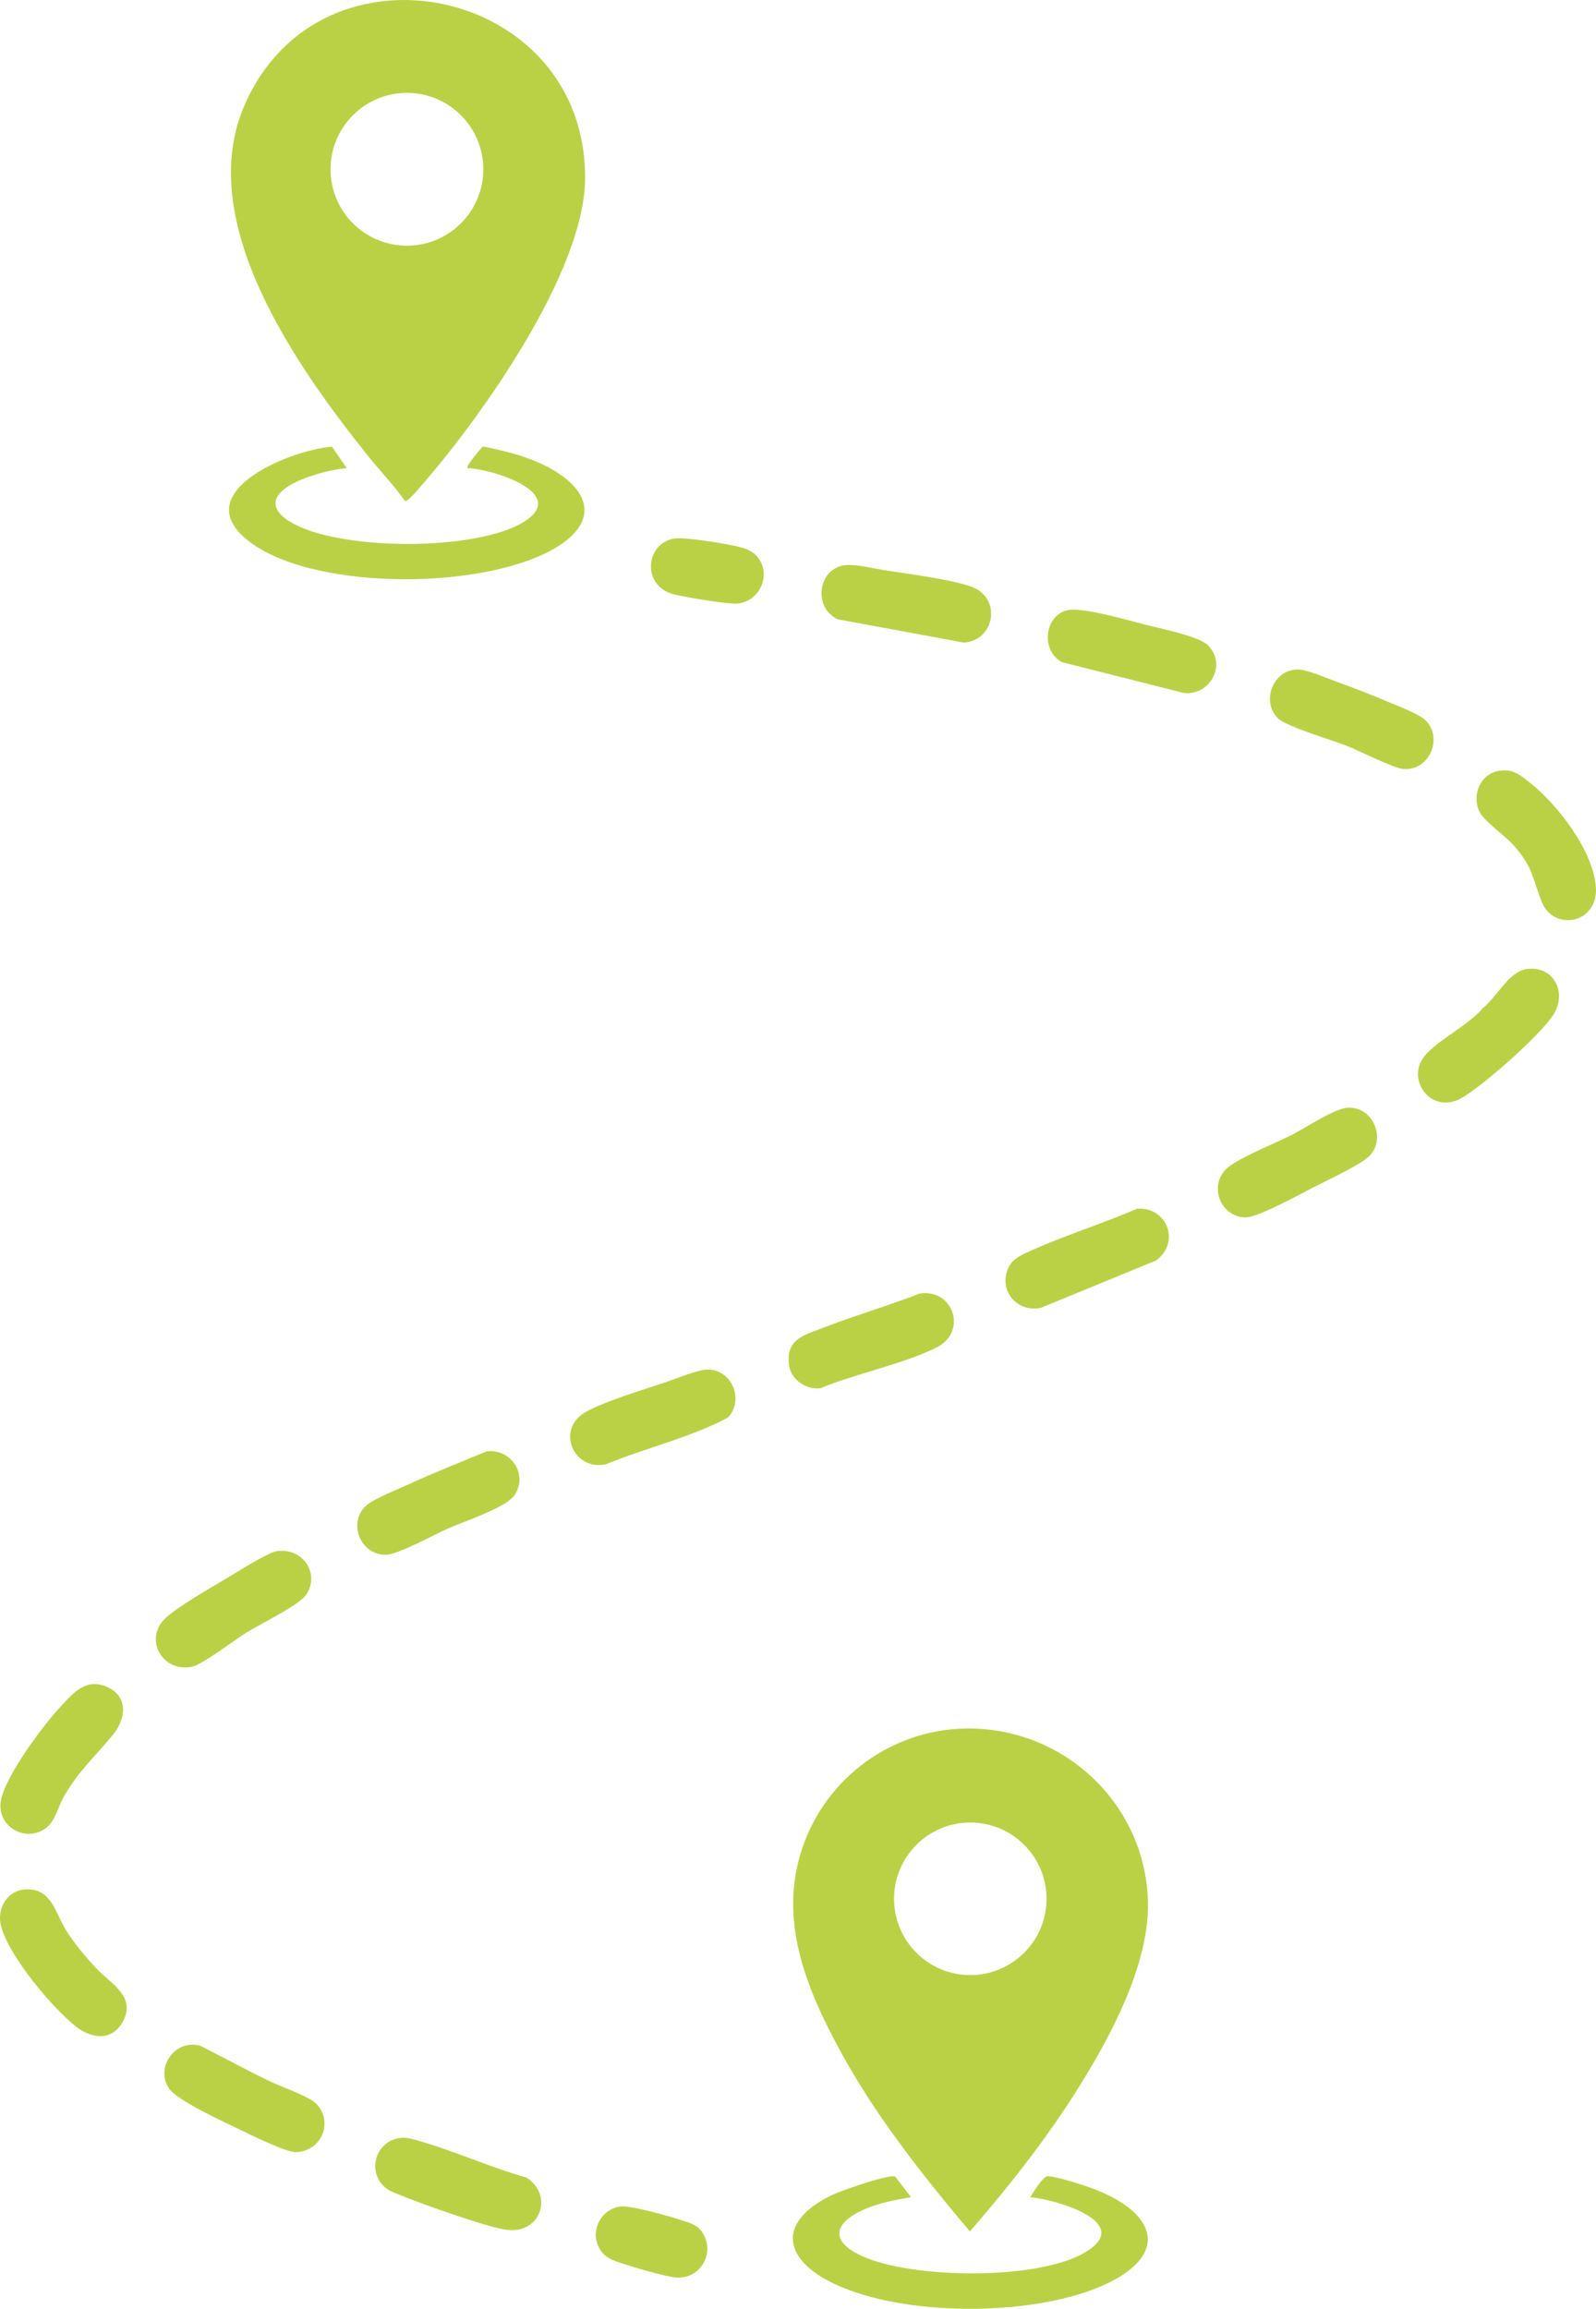 <?xml version="1.0" encoding="UTF-8"?>
<svg xmlns="http://www.w3.org/2000/svg" id="Layer_2" data-name="Layer 2" viewBox="0 0 803.96 1162.76">
  <defs>
    <style>      .cls-1 {        fill: #bbd145;      }    </style>
  </defs>
  <g id="Layer_1-2" data-name="Layer 1">
    <g>
      <path class="cls-1" d="M424.98,284.74c5.26-.91,14.24,1.4,19.84,2.3,11.33,1.83,35.68,4.84,45.26,8.74,14.48,5.89,10.96,26.82-4.53,27.84l-63.37-11.69c-12.31-5.27-10.71-24.86,2.79-27.18Z"></path>
      <path class="cls-1" d="M139.23,781.23c12.65-2.11,22.25,10.59,15.08,21.82-3.22,5.04-23.35,14.97-29.82,18.93-5.77,3.54-22.14,15.96-27.04,17.21-15,3.82-25.09-12.91-14.68-23.68,5.59-5.78,23.97-16.22,31.68-20.82,4.85-2.9,20.42-12.74,24.78-13.46Z"></path>
      <path class="cls-1" d="M356,689.75c12.51-.44,19.18,15.11,10.67,24.18-19.17,10.16-41.15,15.13-61.3,23.45-16.3,3.73-25.39-17.09-10.92-25.92,8.71-5.32,29.81-11.64,40.33-15.17,5.14-1.72,16.48-6.38,21.21-6.54Z"></path>
      <path class="cls-1" d="M769.26,487.99c13.52-1.66,20.26,11.96,13.25,23.01-6.53,10.29-35.59,35.99-46.42,42.08-14.84,8.34-28.02-8.9-18.71-20.96,6.16-7.99,22.59-15.87,29.57-24.43,7.08-5.42,13.05-18.56,22.32-19.7Z"></path>
      <path class="cls-1" d="M463.23,651.48c16.98-2.71,24.39,19.28,8.45,27.19-17,8.43-40.46,13-58.32,20.44-6.72.99-14.54-3.92-15.75-10.87-2.38-13.74,7.35-15.81,17.43-19.71,15.86-6.14,32.33-10.89,48.19-17.05Z"></path>
      <path class="cls-1" d="M679.18,557.83c13.39-.26,19.47,17.14,9.64,25.23-5.43,4.48-21.08,11.75-28.12,15.38-6.58,3.39-27.34,14.82-33.39,14.67-13.32-.33-19.16-17.66-7.83-25.89,7.34-5.33,22.67-11.28,31.47-15.78,6.66-3.41,21.65-13.48,28.23-13.61Z"></path>
      <path class="cls-1" d="M244.98,730.98c12.11-1.68,21.17,11.15,14.33,21.83-4.08,6.37-25.47,13.37-33.39,16.86-6.82,3.01-25.5,13.23-31.48,13.35-12.91.27-19.48-16.27-9.96-24.8,3.7-3.32,15.35-7.95,20.45-10.3,13.14-6.07,26.7-11.37,40.06-16.94Z"></path>
      <path class="cls-1" d="M754.98,388.23c7.05-1.18,10.49,1.85,15.55,5.84,14.02,11.02,32.21,34.53,33.38,52.87s-21.44,22.31-27.35,7.11c-4.92-12.66-4.32-17.32-14.25-28.5-4.39-4.94-15.17-12.26-17.29-17.21-3.54-8.24.7-18.55,9.96-20.1Z"></path>
      <path class="cls-1" d="M201.51,1076.74c2.92-.36,4.34.05,7.08.78,18.65,4.95,37.85,13.9,56.62,19.13,13.84,9.06,7.06,28.43-9.85,26.34-10.1-1.25-44.27-13.53-54.83-17.92-1.65-.69-3.64-1.41-5.11-2.39-11.1-7.44-6.9-24.34,6.08-25.94Z"></path>
      <path class="cls-1" d="M538.24,307.23c7.78-1.33,30,5.14,38.76,7.38,7.17,1.83,27.14,5.86,31.58,10.42,9.46,9.7,1.11,25.11-12,24.04l-61.68-15.61c-10.97-5.96-8.67-24.18,3.33-26.22Z"></path>
      <path class="cls-1" d="M572.76,608.74c15.07-1.12,22.12,16.95,9.56,26.07l-57.93,23.81c-11.56,2.53-21.12-7.93-16.86-19.11,1.87-4.92,5.46-6.76,9.93-8.82,17.54-8.08,37.45-14.24,55.31-21.95Z"></path>
      <path class="cls-1" d="M159.42,1059.56c8.69,9.34,2.45,23.67-10.09,24.32-5.12.27-23.88-9.18-29.67-11.94-7.33-3.49-30.81-14.4-34.57-20.18-7.11-10.92,3.38-25.24,16.13-21.38,11.39,5.87,22.66,11.95,34.19,17.56,5.54,2.7,20.58,7.93,24.01,11.62Z"></path>
      <path class="cls-1" d="M718.16,362.82c9.02,9.12,1.64,25.59-11.27,24.45-5.2-.46-22.4-9.31-28.78-11.78-7.1-2.75-30.17-9.64-34.31-13.69-9.13-8.95-1.91-25.6,11.03-24.59,4.25.33,15.04,4.89,19.73,6.58,8.49,3.06,17.55,6.61,25.84,10.16,4.6,1.97,14.58,5.66,17.76,8.87Z"></path>
      <path class="cls-1" d="M339.48,271.24c5.24-.9,25.05,2.42,31.12,3.77,3.88.87,7.93,1.99,10.66,5.09,7.92,9.01,1.37,23.47-10.52,23.89-5.05.18-25.73-3.27-31.22-4.64-16.42-4.11-14.52-25.61-.03-28.11Z"></path>
      <path class="cls-1" d="M312.51,1111.24c5.29-.64,24.91,4.94,30.92,6.94,4.14,1.38,7.82,2.2,10.38,6.12,6.64,10.18-.76,23.36-12.9,22.71-5.12-.27-21.9-5.23-27.47-7.09-5.36-1.79-9.65-3.16-12.14-8.86-3.77-8.6,1.93-18.7,11.22-19.83Z"></path>
      <g>
        <path class="cls-1" d="M485.78,870.52c48.84-1.15,90.25,36.53,92.44,85.62,1.4,31.53-17.96,67.94-34.22,94.09-16.23,26.1-35.3,50.41-55.44,73.55-24.16-28.66-47.85-58.62-65.75-91.73-17-31.43-30.8-65.47-18.63-101.39s45.31-59.29,81.61-60.14ZM527.18,956.27c0-21.21-17.2-38.41-38.41-38.41s-38.41,17.2-38.41,38.41,17.2,38.41,38.41,38.41,38.41-17.2,38.41-38.41Z"></path>
        <path class="cls-1" d="M458.93,1106.54c-7.74,1.32-15.77,2.8-23,5.88-15.45,6.57-18.79,15.93-1.74,23.75,25.09,11.5,88.31,12.37,112.24-1.74,25.73-15.17-14.98-26.87-27.5-27.88,1.57-2.32,6.15-10.17,8.66-10.51,3.3-.44,19.05,4.7,23.02,6.2,33.76,12.82,38.58,34.85,2.8,49.67-35.42,14.68-97.85,14.72-132.71-1.51-26.21-12.2-29.76-31.16-2.04-44.74,4.52-2.22,28.65-10.74,32.26-9.52l8.01,10.4Z"></path>
      </g>
      <g>
        <path class="cls-1" d="M203.94,252.3c-5.52-7.97-12.58-15.21-18.73-22.9-35.53-44.46-87.45-117.41-62.17-176.11,38.24-88.81,173.14-59.94,171.67,37.42-.7,46.25-51.44,118.11-81.39,152.61-1.19,1.37-8.12,9.87-9.37,8.98ZM243.46,85.25c0-21.25-17.23-38.48-38.48-38.48s-38.48,17.23-38.48,38.48,17.23,38.48,38.48,38.48,38.48-17.23,38.48-38.48Z"></path>
        <path class="cls-1" d="M174.68,235.8c-8.55.44-34.82,6.9-35.85,17.05-.45,4.47,3.83,7.74,7.12,9.8,23.9,14.94,94.45,15.15,118.2,0,22.77-14.52-17.22-26.76-28.72-26.86-.94-.84,6.71-9.93,7.83-10.96,12.61,2.52,26.19,5.96,37.1,12.91,17.82,11.34,19.38,25.66.75,37.38-34.9,21.95-120.02,22.72-153.92-1.2-35.47-25.02,18.17-47.2,40.04-48.98l7.45,10.86Z"></path>
      </g>
      <g>
        <path class="cls-1" d="M13.25,951.5c12.62-.47,14.64,11.77,19.82,20.28,3.99,6.56,10.27,14.09,15.59,19.66,7.41,7.76,20.75,14.51,12.65,27.61-5.81,9.39-16.07,7.23-23.48,1.22-12.16-9.85-32.95-34.81-37.19-49.81-2.58-9.15,2.86-18.6,12.61-18.97Z"></path>
        <path class="cls-1" d="M24.42,919.54c-9.13,8.76-24.46,2.24-24.21-10.5.23-11.85,21.29-39.8,29.7-48.89,6.41-6.92,12.69-14.9,23.03-10.99,11.68,4.41,10.96,15.89,3.96,24.49-9.08,11.15-17.35,18.11-24.86,31.39-2.44,4.32-4.18,11.18-7.63,14.49Z"></path>
      </g>
    </g>
  </g>
</svg>
